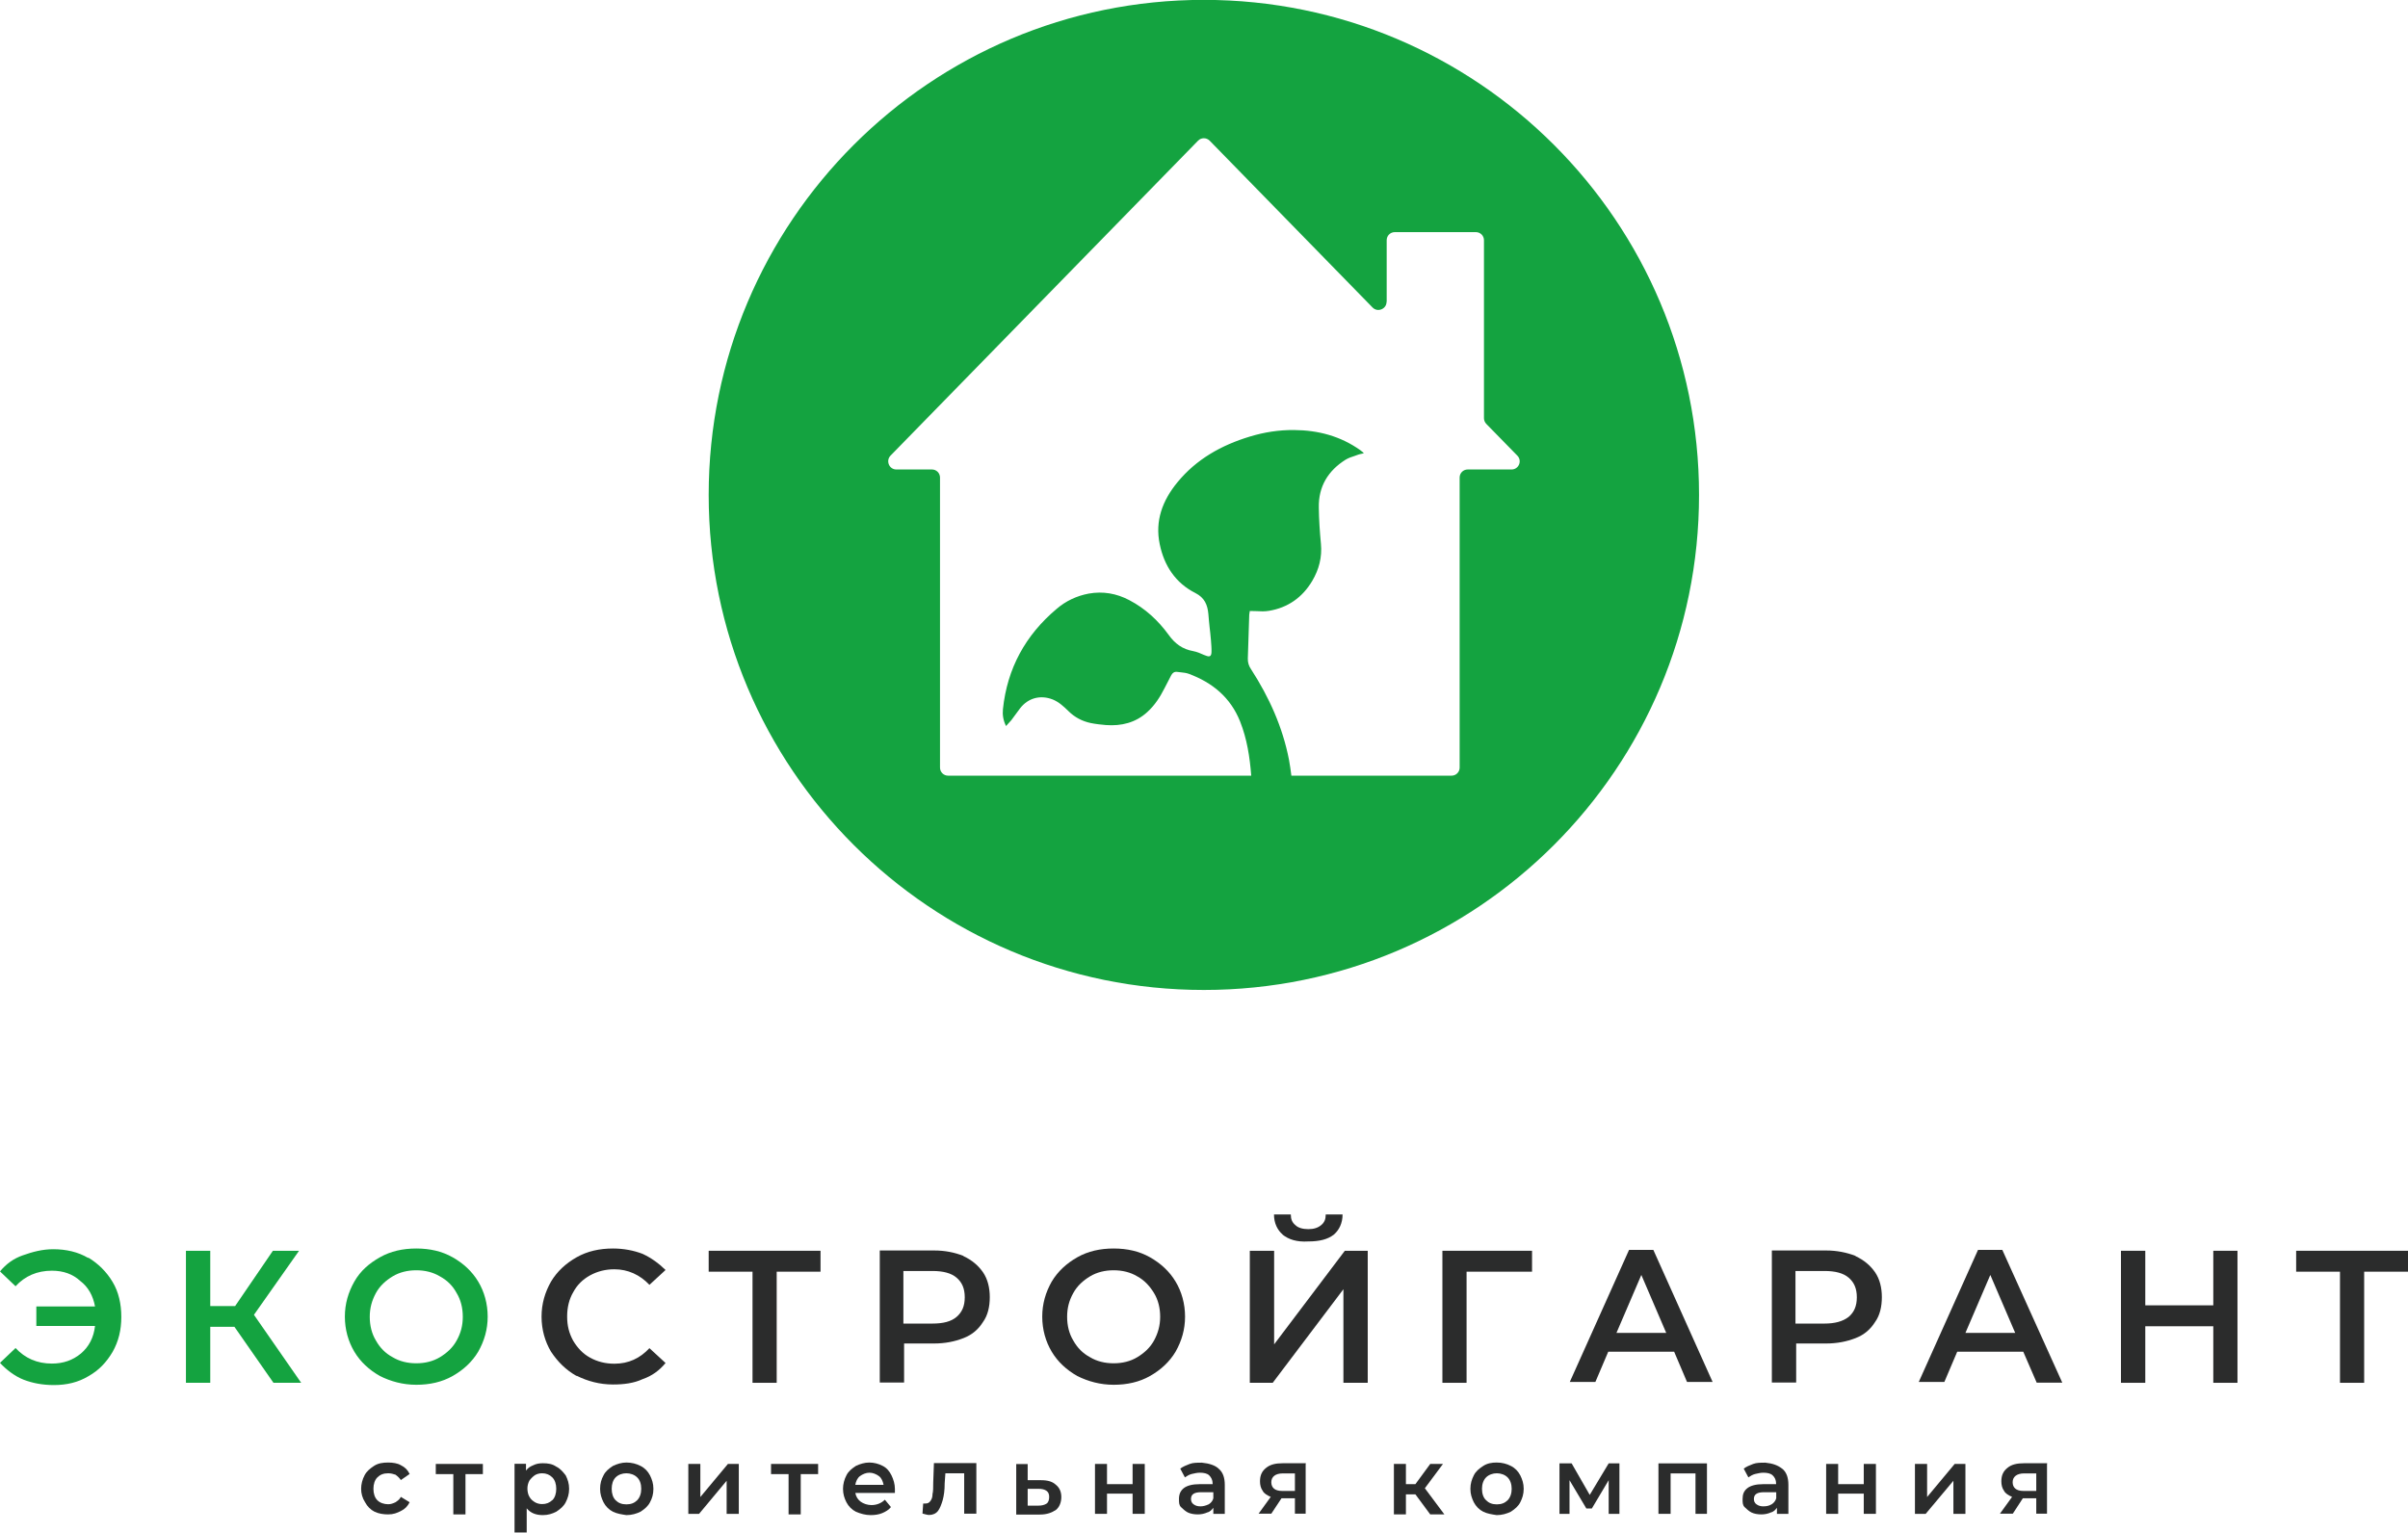 <?xml version="1.0" encoding="UTF-8"?> <!-- Creator: CorelDRAW 2021.5 --> <svg xmlns="http://www.w3.org/2000/svg" xmlns:xlink="http://www.w3.org/1999/xlink" xmlns:xodm="http://www.corel.com/coreldraw/odm/2003" xml:space="preserve" width="14.408mm" height="9.173mm" style="shape-rendering:geometricPrecision; text-rendering:geometricPrecision; image-rendering:optimizeQuality; fill-rule:evenodd; clip-rule:evenodd" viewBox="0 0 170.3 108.42"> <defs> <style type="text/css"> <![CDATA[ .fil0 {fill:#14A340} .fil1 {fill:#14A340;fill-rule:nonzero} .fil2 {fill:#2B2C2C;fill-rule:nonzero} ]]> </style> </defs> <g id="Слой_x0020_1">  <path class="fil0" d="M98.06 21.35c0,0.51 -0.63,0.77 -0.99,0.4l-11.52 -11.8c-0.23,-0.23 -0.6,-0.23 -0.82,0l-21.75 22.28c-0.35,0.36 -0.1,0.98 0.41,0.98l2.52 0c0.32,0 0.57,0.26 0.57,0.57l0 20.52c0,0.32 0.26,0.57 0.57,0.57l21.44 0c-0.1,-1.31 -0.3,-2.61 -0.79,-3.84 -0.68,-1.7 -1.96,-2.75 -3.64,-3.37 -0.17,-0.06 -0.35,-0.08 -0.54,-0.1 -0.09,-0.01 -0.18,-0.02 -0.26,-0.03 -0.21,-0.03 -0.34,0.07 -0.43,0.24 -0.16,0.3 -0.31,0.61 -0.47,0.91 -0.32,0.63 -0.69,1.21 -1.22,1.69 -0.83,0.76 -1.84,1 -2.93,0.92 -0.35,-0.03 -0.71,-0.07 -1.06,-0.14 -0.62,-0.13 -1.15,-0.41 -1.6,-0.86 -0.33,-0.32 -0.66,-0.63 -1.1,-0.81 -0.87,-0.34 -1.74,-0.11 -2.31,0.63 -0.11,0.14 -0.21,0.28 -0.31,0.42 -0.1,0.14 -0.2,0.28 -0.31,0.42 -0.06,0.07 -0.13,0.14 -0.2,0.22 -0.06,0.06 -0.11,0.12 -0.17,0.19 -0.2,-0.4 -0.26,-0.8 -0.22,-1.19 0.3,-2.88 1.59,-5.24 3.8,-7.1 0.65,-0.56 1.42,-0.92 2.27,-1.08 1.01,-0.18 1.96,-0.01 2.86,0.46 1.13,0.59 2.05,1.44 2.79,2.46 0.45,0.63 0.99,1.02 1.74,1.15 0.26,0.05 0.52,0.16 0.76,0.27 0.04,0.01 0.07,0.03 0.11,0.04 0.28,0.12 0.41,0.07 0.42,-0.24 0.01,-0.28 -0.02,-0.57 -0.04,-0.86 -0,-0.03 -0.01,-0.06 -0.01,-0.1 -0.02,-0.26 -0.05,-0.51 -0.08,-0.77 -0.03,-0.32 -0.07,-0.64 -0.09,-0.96 -0.06,-0.66 -0.27,-1.16 -0.92,-1.49 -1.41,-0.71 -2.21,-1.94 -2.52,-3.45 -0.35,-1.66 0.2,-3.1 1.24,-4.37 1.35,-1.65 3.12,-2.64 5.14,-3.25 1.02,-0.31 2.06,-0.47 3.12,-0.46 1.7,0.01 3.29,0.43 4.69,1.43 0.03,0.03 0.07,0.05 0.1,0.08 0.03,0.03 0.07,0.05 0.1,0.08 0.01,0.01 0.01,0.02 0.02,0.03 0,0.01 0.01,0.02 0.01,0.03 -0.04,0.01 -0.07,0.01 -0.1,0.02 -0.1,0.02 -0.19,0.04 -0.28,0.07 -0.08,0.03 -0.17,0.06 -0.25,0.09 -0.23,0.07 -0.45,0.15 -0.65,0.27 -1.24,0.78 -1.92,1.9 -1.89,3.39 0.01,0.85 0.07,1.71 0.15,2.56 0.09,0.95 -0.14,1.82 -0.62,2.63 -0.69,1.16 -1.72,1.89 -3.06,2.11 -0.29,0.05 -0.59,0.04 -0.9,0.02 -0.15,-0.01 -0.3,-0.01 -0.45,-0.01 -0,0.02 -0.01,0.04 -0.01,0.06 -0.01,0.06 -0.02,0.13 -0.03,0.2 -0.02,0.52 -0.04,1.03 -0.05,1.55 -0.02,0.52 -0.03,1.03 -0.05,1.55 -0.01,0.28 0.07,0.54 0.24,0.78 1.27,1.97 2.22,4.07 2.67,6.38 0.07,0.37 0.12,0.75 0.17,1.13l11.33 0c0.32,0 0.57,-0.26 0.57,-0.57l0 -20.52c0,-0.32 0.26,-0.57 0.57,-0.57l3.1 0c0.51,0 0.77,-0.61 0.41,-0.98l-2.2 -2.25c-0.1,-0.11 -0.16,-0.25 -0.16,-0.4l0 -12.59c0,-0.32 -0.26,-0.57 -0.57,-0.57l-5.74 0c-0.32,0 -0.57,0.26 -0.57,0.57l0 4.36zm22.1 13.66c0,19.34 -15.68,35.02 -35.02,35.02 -19.34,0 -35.02,-15.68 -35.02,-35.02 0,-19.34 15.68,-35.02 35.02,-35.02 19.34,0 35.02,15.68 35.02,35.02z"></path> <path class="fil1" d="M6.24 88.96c0.71,0.43 1.29,1 1.72,1.72 0.43,0.71 0.62,1.57 0.62,2.48 0,0.91 -0.19,1.72 -0.62,2.48 -0.43,0.72 -0.95,1.29 -1.72,1.72 -0.72,0.43 -1.52,0.62 -2.43,0.62 -0.81,0 -1.52,-0.14 -2.14,-0.38 -0.62,-0.24 -1.24,-0.72 -1.67,-1.19l1.1 -1.05c0.67,0.72 1.52,1.1 2.57,1.1 0.81,0 1.48,-0.24 2.05,-0.71 0.57,-0.48 0.91,-1.14 1,-1.95l-4.15 0 0 -1.38 4.15 0c-0.14,-0.76 -0.48,-1.38 -1.05,-1.81 -0.52,-0.48 -1.19,-0.72 -2,-0.72 -1.05,0 -1.91,0.38 -2.57,1.1l-1.1 -1.05c0.43,-0.52 0.95,-0.91 1.62,-1.14 0.67,-0.24 1.38,-0.43 2.14,-0.43 0.91,0 1.76,0.19 2.48,0.62z"></path> <polygon class="fil1" points="16.58,93.86 14.87,93.86 14.87,97.82 13.15,97.82 13.15,88.48 14.87,88.48 14.87,92.39 16.63,92.39 19.3,88.48 21.15,88.48 17.96,93.01 21.3,97.82 19.34,97.82 "></polygon> <path class="fil1" d="M31.11 96.01c0.48,-0.29 0.91,-0.67 1.19,-1.19 0.29,-0.52 0.43,-1.05 0.43,-1.67 0,-0.62 -0.14,-1.19 -0.43,-1.67 -0.28,-0.52 -0.67,-0.91 -1.19,-1.19 -0.48,-0.29 -1.05,-0.43 -1.67,-0.43 -0.62,0 -1.19,0.14 -1.67,0.43 -0.48,0.29 -0.91,0.67 -1.19,1.19 -0.28,0.52 -0.43,1.05 -0.43,1.67 0,0.62 0.14,1.19 0.43,1.67 0.29,0.52 0.67,0.91 1.19,1.19 0.48,0.29 1.05,0.43 1.67,0.43 0.62,0 1.19,-0.14 1.67,-0.43zm-4.24 1.33c-0.76,-0.43 -1.38,-1 -1.81,-1.72 -0.43,-0.72 -0.67,-1.57 -0.67,-2.48 0,-0.91 0.24,-1.72 0.67,-2.48 0.43,-0.76 1.05,-1.29 1.81,-1.72 0.76,-0.43 1.62,-0.62 2.57,-0.62 0.95,0 1.81,0.19 2.57,0.62 0.76,0.43 1.38,1 1.81,1.72 0.43,0.71 0.67,1.57 0.67,2.48 0,0.91 -0.24,1.72 -0.67,2.48 -0.43,0.72 -1.05,1.29 -1.81,1.72 -0.76,0.43 -1.62,0.62 -2.57,0.62 -0.95,0 -1.81,-0.24 -2.57,-0.62z"></path> <path class="fil2" d="M40.78 97.34c-0.76,-0.43 -1.33,-1 -1.81,-1.72 -0.43,-0.72 -0.67,-1.57 -0.67,-2.48 0,-0.91 0.24,-1.72 0.67,-2.48 0.43,-0.72 1.05,-1.29 1.81,-1.72 0.76,-0.43 1.62,-0.62 2.57,-0.62 0.76,0 1.48,0.14 2.1,0.38 0.62,0.29 1.14,0.67 1.62,1.14l-1.14 1.05c-0.67,-0.71 -1.52,-1.1 -2.48,-1.1 -0.62,0 -1.19,0.14 -1.72,0.43 -0.52,0.29 -0.91,0.67 -1.19,1.19 -0.28,0.48 -0.43,1.05 -0.43,1.72 0,0.67 0.14,1.19 0.43,1.72 0.29,0.48 0.67,0.91 1.19,1.19 0.52,0.29 1.1,0.43 1.72,0.43 1,0 1.81,-0.38 2.48,-1.1l1.14 1.05c-0.43,0.52 -0.95,0.91 -1.62,1.14 -0.62,0.29 -1.33,0.38 -2.1,0.38 -0.95,0 -1.81,-0.24 -2.57,-0.62z"></path> <polygon class="fil2" points="58.03,89.96 54.93,89.96 54.93,97.82 53.22,97.82 53.22,89.96 50.12,89.96 50.12,88.48 58.03,88.48 "></polygon> <path class="fil2" d="M67.66 93.15c0.38,-0.33 0.57,-0.76 0.57,-1.38 0,-0.62 -0.19,-1.05 -0.57,-1.38 -0.38,-0.33 -0.95,-0.48 -1.72,-0.48l-2.05 0 0 3.72 2.05 0c0.76,0 1.33,-0.14 1.72,-0.48zm0.48 -4.29c0.62,0.29 1.05,0.67 1.38,1.14 0.33,0.48 0.48,1.1 0.48,1.76 0,0.67 -0.14,1.29 -0.48,1.76 -0.33,0.52 -0.76,0.9 -1.38,1.14 -0.62,0.24 -1.29,0.38 -2.1,0.38l-2.1 0 0 2.76 -1.72 0 0 -9.34 3.86 0c0.76,0 1.43,0.14 2.05,0.38z"></path> <path class="fil2" d="M80.43 96.01c0.48,-0.29 0.91,-0.67 1.19,-1.19 0.28,-0.52 0.43,-1.05 0.43,-1.67 0,-0.62 -0.14,-1.19 -0.43,-1.67 -0.29,-0.48 -0.67,-0.91 -1.19,-1.19 -0.48,-0.29 -1.05,-0.43 -1.67,-0.43 -0.62,0 -1.19,0.14 -1.67,0.43 -0.48,0.29 -0.91,0.67 -1.19,1.19 -0.29,0.52 -0.43,1.05 -0.43,1.67 0,0.62 0.14,1.19 0.43,1.67 0.29,0.52 0.67,0.91 1.19,1.19 0.48,0.29 1.05,0.43 1.67,0.43 0.62,0 1.19,-0.14 1.67,-0.43zm-4.24 1.33c-0.76,-0.43 -1.38,-1 -1.81,-1.72 -0.43,-0.72 -0.67,-1.57 -0.67,-2.48 0,-0.91 0.24,-1.72 0.67,-2.48 0.43,-0.72 1.05,-1.29 1.81,-1.72 0.76,-0.43 1.62,-0.62 2.57,-0.62 0.95,0 1.81,0.19 2.57,0.62 0.76,0.43 1.38,1 1.81,1.72 0.43,0.71 0.67,1.57 0.67,2.48 0,0.91 -0.24,1.72 -0.67,2.48 -0.43,0.72 -1.05,1.29 -1.81,1.72 -0.76,0.43 -1.62,0.62 -2.57,0.62 -0.95,0 -1.81,-0.24 -2.57,-0.62z"></path> <path class="fil2" d="M90.72 87.34c-0.38,-0.33 -0.62,-0.81 -0.62,-1.43l1.19 0c0,0.33 0.09,0.57 0.33,0.76 0.19,0.19 0.52,0.28 0.91,0.28 0.38,0 0.67,-0.09 0.9,-0.28 0.24,-0.19 0.33,-0.43 0.33,-0.76l1.19 0c0,0.62 -0.24,1.1 -0.62,1.43 -0.43,0.33 -1,0.48 -1.81,0.48 -0.81,0.05 -1.38,-0.14 -1.81,-0.48zm-2.33 1.14l1.72 0 0 6.62 5 -6.62 1.62 0 0 9.34 -1.72 0 0 -6.62 -5 6.62 -1.62 0 0 -9.34z"></path> <polygon class="fil2" points="108.35,89.96 103.72,89.96 103.72,97.82 102.01,97.82 102.01,88.48 108.35,88.48 "></polygon> <path class="fil2" d="M117.84 94.29l-1.76 -4.1 -1.76 4.1 3.52 0zm0.57 1.33l-4.67 0 -0.91 2.14 -1.81 0 4.19 -9.34 1.72 0 4.19 9.34 -1.81 0 -0.91 -2.14z"></path> <path class="fil2" d="M130.75 93.15c0.38,-0.33 0.57,-0.76 0.57,-1.38 0,-0.62 -0.19,-1.05 -0.57,-1.38 -0.38,-0.33 -0.95,-0.48 -1.72,-0.48l-2.05 0 0 3.72 2.05 0c0.71,0 1.29,-0.14 1.72,-0.48zm0.48 -4.29c0.62,0.29 1.05,0.67 1.38,1.14 0.33,0.48 0.48,1.1 0.48,1.76 0,0.67 -0.14,1.29 -0.48,1.76 -0.33,0.52 -0.76,0.9 -1.38,1.14 -0.62,0.24 -1.29,0.38 -2.1,0.38l-2.1 0 0 2.76 -1.72 0 0 -9.34 3.86 0c0.72,0 1.43,0.14 2.05,0.38z"></path> <path class="fil2" d="M142.52 94.29l-1.76 -4.1 -1.76 4.1 3.53 0zm0.57 1.33l-4.67 0 -0.91 2.14 -1.81 0 4.19 -9.34 1.72 0 4.24 9.39 -1.81 0 -0.95 -2.19z"></path> <polygon class="fil2" points="158.24,88.48 158.24,97.82 156.53,97.82 156.53,93.82 151.72,93.82 151.72,97.82 150,97.82 150,88.48 151.72,88.48 151.72,92.34 156.53,92.34 156.53,88.48 "></polygon> <polygon class="fil2" points="170.3,89.96 167.2,89.96 167.2,97.82 165.49,97.82 165.49,89.96 162.39,89.96 162.39,88.48 170.3,88.48 "></polygon> <path class="fil2" d="M26.49 106.94c-0.28,-0.14 -0.52,-0.38 -0.67,-0.67 -0.19,-0.29 -0.28,-0.62 -0.28,-0.95 0,-0.33 0.09,-0.67 0.24,-0.95 0.14,-0.28 0.38,-0.48 0.67,-0.67 0.29,-0.19 0.62,-0.24 1,-0.24 0.33,0 0.67,0.05 0.9,0.19 0.29,0.14 0.48,0.33 0.62,0.62l-0.62 0.43c-0.09,-0.14 -0.24,-0.28 -0.38,-0.38 -0.14,-0.05 -0.33,-0.1 -0.52,-0.1 -0.33,0 -0.57,0.1 -0.76,0.29 -0.19,0.19 -0.28,0.48 -0.28,0.81 0,0.33 0.09,0.62 0.28,0.81 0.19,0.19 0.48,0.28 0.76,0.28 0.19,0 0.33,-0.05 0.52,-0.14 0.14,-0.1 0.29,-0.19 0.38,-0.38l0.62 0.38c-0.14,0.28 -0.33,0.48 -0.62,0.62 -0.28,0.14 -0.52,0.24 -0.9,0.24 -0.33,0 -0.67,-0.05 -0.95,-0.19z"></path> <polygon class="fil2" points="34.15,104.28 32.92,104.28 32.92,107.13 32.06,107.13 32.06,104.28 30.82,104.28 30.82,103.56 34.15,103.56 "></polygon> <path class="fil2" d="M39.06 106.13c0.19,-0.19 0.28,-0.48 0.28,-0.81 0,-0.33 -0.09,-0.62 -0.28,-0.81 -0.19,-0.19 -0.43,-0.29 -0.72,-0.29 -0.19,0 -0.38,0.05 -0.52,0.14 -0.14,0.1 -0.28,0.24 -0.38,0.38 -0.1,0.19 -0.14,0.38 -0.14,0.57 0,0.19 0.05,0.43 0.14,0.57 0.1,0.19 0.24,0.29 0.38,0.38 0.14,0.09 0.33,0.14 0.52,0.14 0.29,0 0.52,-0.09 0.72,-0.28zm0.28 -2.38c0.29,0.14 0.48,0.38 0.67,0.62 0.14,0.29 0.24,0.57 0.24,0.95 0,0.38 -0.1,0.67 -0.24,0.95 -0.14,0.28 -0.38,0.48 -0.67,0.67 -0.28,0.14 -0.57,0.24 -0.95,0.24 -0.48,0 -0.86,-0.14 -1.14,-0.48l0 1.71 -0.86 0 0 -4.86 0.81 0 0 0.48c0.14,-0.19 0.28,-0.28 0.52,-0.38 0.19,-0.1 0.43,-0.14 0.67,-0.14 0.38,0 0.67,0.05 0.95,0.24z"></path> <path class="fil2" d="M45.06 106.13c0.19,-0.19 0.29,-0.48 0.29,-0.81 0,-0.33 -0.09,-0.62 -0.29,-0.81 -0.19,-0.19 -0.48,-0.29 -0.76,-0.29 -0.29,0 -0.57,0.1 -0.76,0.29 -0.19,0.19 -0.28,0.48 -0.28,0.81 0,0.33 0.09,0.62 0.28,0.81 0.19,0.19 0.43,0.29 0.76,0.29 0.33,0 0.57,-0.1 0.76,-0.29zm-1.71 0.81c-0.28,-0.14 -0.52,-0.38 -0.67,-0.67 -0.14,-0.29 -0.24,-0.57 -0.24,-0.95 0,-0.38 0.09,-0.67 0.24,-0.95 0.14,-0.29 0.38,-0.48 0.67,-0.67 0.29,-0.14 0.62,-0.24 0.95,-0.24 0.38,0 0.71,0.09 1,0.24 0.29,0.14 0.52,0.38 0.67,0.67 0.14,0.29 0.24,0.57 0.24,0.95 0,0.38 -0.09,0.67 -0.24,0.95 -0.14,0.28 -0.38,0.48 -0.67,0.67 -0.29,0.14 -0.62,0.24 -1,0.24 -0.33,-0.05 -0.67,-0.1 -0.95,-0.24z"></path> <polygon class="fil2" points="48.68,103.56 49.53,103.56 49.53,105.9 51.48,103.56 52.25,103.56 52.25,107.09 51.39,107.09 51.39,104.75 49.44,107.09 48.68,107.09 "></polygon> <polygon class="fil2" points="57.86,104.28 56.63,104.28 56.63,107.13 55.77,107.13 55.77,104.28 54.53,104.28 54.53,103.56 57.86,103.56 "></polygon> <path class="fil2" d="M60.82 104.42c-0.19,0.14 -0.29,0.38 -0.33,0.62l2 0c-0.05,-0.24 -0.14,-0.48 -0.33,-0.62 -0.19,-0.14 -0.43,-0.24 -0.67,-0.24 -0.24,0 -0.48,0.1 -0.67,0.24zm2.48 1.19l-2.81 0c0.05,0.28 0.19,0.48 0.38,0.62 0.19,0.14 0.48,0.24 0.76,0.24 0.38,0 0.71,-0.14 0.95,-0.38l0.43 0.52c-0.14,0.19 -0.38,0.33 -0.62,0.43 -0.24,0.1 -0.52,0.14 -0.81,0.14 -0.38,0 -0.72,-0.1 -1.05,-0.24 -0.28,-0.14 -0.52,-0.38 -0.67,-0.67 -0.14,-0.28 -0.24,-0.57 -0.24,-0.95 0,-0.33 0.09,-0.67 0.24,-0.95 0.14,-0.29 0.38,-0.48 0.67,-0.67 0.29,-0.14 0.62,-0.24 0.95,-0.24 0.33,0 0.67,0.09 0.95,0.24 0.28,0.14 0.48,0.38 0.62,0.67 0.14,0.29 0.24,0.62 0.24,0.95l0 0.29z"></path> <path class="fil2" d="M69.05 103.56l0 3.52 -0.86 0 0 -2.86 -1.33 0 -0.05 0.71c0,0.48 -0.05,0.86 -0.14,1.19 -0.1,0.33 -0.19,0.57 -0.33,0.76 -0.14,0.19 -0.38,0.29 -0.62,0.29 -0.14,0 -0.28,-0.05 -0.48,-0.1l0.05 -0.71 0.14 0c0.19,0 0.28,-0.05 0.38,-0.19 0.1,-0.14 0.14,-0.29 0.14,-0.48 0.05,-0.19 0.05,-0.48 0.05,-0.81l0.05 -1.38 3 0 0 0.05z"></path> <path class="fil2" d="M74.01 106.37c0.14,-0.09 0.19,-0.28 0.19,-0.48 0,-0.19 -0.05,-0.33 -0.19,-0.43 -0.14,-0.1 -0.33,-0.14 -0.57,-0.14l-0.76 0 0 1.19 0.76 0c0.24,0 0.43,-0.05 0.57,-0.14zm0.67 -1.33c0.24,0.19 0.38,0.48 0.38,0.86 0,0.38 -0.14,0.72 -0.38,0.91 -0.29,0.19 -0.62,0.33 -1.14,0.33l-1.67 0 0 -3.57 0.81 0 0 1.14 0.95 0c0.48,0 0.81,0.1 1.05,0.33z"></path> <polygon class="fil2" points="77.44,103.56 78.29,103.56 78.29,104.99 80.1,104.99 80.1,103.56 80.96,103.56 80.96,107.09 80.1,107.09 80.1,105.66 78.29,105.66 78.29,107.09 77.44,107.09 "></polygon> <path class="fil2" d="M85.48 106.42c0.14,-0.09 0.29,-0.24 0.33,-0.43l0 -0.43 -0.86 0c-0.48,0 -0.72,0.14 -0.72,0.48 0,0.14 0.05,0.29 0.19,0.38 0.14,0.1 0.28,0.14 0.48,0.14 0.19,0 0.38,-0.05 0.57,-0.14zm0.71 -2.52c0.29,0.24 0.43,0.62 0.43,1.14l0 2.05 -0.81 0 0 -0.43c-0.1,0.14 -0.24,0.29 -0.43,0.33 -0.19,0.09 -0.43,0.14 -0.67,0.14 -0.28,0 -0.52,-0.05 -0.71,-0.14 -0.19,-0.1 -0.33,-0.24 -0.48,-0.38 -0.14,-0.14 -0.14,-0.33 -0.14,-0.57 0,-0.33 0.1,-0.57 0.33,-0.76 0.24,-0.19 0.62,-0.29 1.14,-0.29l0.91 0 0 -0.05c0,-0.24 -0.1,-0.43 -0.24,-0.57 -0.14,-0.14 -0.38,-0.19 -0.67,-0.19 -0.19,0 -0.38,0.05 -0.57,0.09 -0.19,0.05 -0.33,0.14 -0.48,0.24l-0.33 -0.62c0.19,-0.14 0.43,-0.24 0.67,-0.33 0.24,-0.09 0.52,-0.09 0.86,-0.09 0.52,0.05 0.95,0.19 1.19,0.43z"></path> <path class="fil2" d="M89.91 104.85c0,0.38 0.24,0.62 0.76,0.62l0.91 0 0 -1.24 -0.86 0c-0.52,0 -0.81,0.24 -0.81,0.62zm2.43 -1.29l0 3.52 -0.76 0 0 -1.09 -0.95 0 -0.72 1.09 -0.9 0 0.86 -1.19c-0.24,-0.1 -0.48,-0.24 -0.57,-0.43 -0.14,-0.19 -0.19,-0.43 -0.19,-0.67 0,-0.43 0.14,-0.72 0.43,-0.95 0.29,-0.24 0.67,-0.33 1.19,-0.33l1.62 0 0 0.05z"></path> <polygon class="fil2" points="100.1,105.71 99.43,105.71 99.43,107.13 98.58,107.13 98.58,103.56 99.43,103.56 99.43,104.99 100.1,104.99 101.15,103.56 102.05,103.56 100.77,105.28 102.15,107.13 101.15,107.13 "></polygon> <path class="fil2" d="M106.62 106.13c0.19,-0.19 0.29,-0.48 0.29,-0.81 0,-0.33 -0.1,-0.62 -0.29,-0.81 -0.19,-0.19 -0.48,-0.29 -0.76,-0.29 -0.28,0 -0.57,0.1 -0.76,0.29 -0.19,0.19 -0.29,0.48 -0.29,0.81 0,0.33 0.09,0.62 0.29,0.81 0.19,0.19 0.43,0.29 0.76,0.29 0.33,0 0.57,-0.1 0.76,-0.29zm-1.72 0.81c-0.28,-0.14 -0.52,-0.38 -0.67,-0.67 -0.14,-0.29 -0.24,-0.57 -0.24,-0.95 0,-0.38 0.1,-0.67 0.24,-0.95 0.14,-0.29 0.38,-0.48 0.67,-0.67 0.29,-0.19 0.62,-0.24 0.95,-0.24 0.38,0 0.71,0.09 1,0.24 0.29,0.14 0.52,0.38 0.67,0.67 0.14,0.29 0.24,0.57 0.24,0.95 0,0.38 -0.1,0.67 -0.24,0.95 -0.14,0.28 -0.38,0.48 -0.67,0.67 -0.29,0.14 -0.62,0.24 -1,0.24 -0.33,-0.05 -0.67,-0.1 -0.95,-0.24z"></path> <polygon class="fil2" points="113.77,107.09 113.77,104.71 112.58,106.71 112.19,106.71 111,104.71 111,107.09 110.29,107.09 110.29,103.52 111.15,103.52 112.43,105.75 113.77,103.52 114.53,103.52 114.53,107.09 "></polygon> <polygon class="fil2" points="120.72,103.56 120.72,107.09 119.91,107.09 119.91,104.23 118.15,104.23 118.15,107.09 117.29,107.09 117.29,103.52 120.72,103.52 "></polygon> <path class="fil2" d="M125.29 106.42c0.14,-0.09 0.28,-0.24 0.33,-0.43l0 -0.43 -0.86 0c-0.48,0 -0.72,0.14 -0.72,0.48 0,0.14 0.05,0.29 0.19,0.38 0.14,0.1 0.29,0.14 0.48,0.14 0.24,0 0.43,-0.05 0.57,-0.14zm0.76 -2.52c0.29,0.24 0.43,0.62 0.43,1.14l0 2.05 -0.81 0 0 -0.43c-0.1,0.14 -0.24,0.29 -0.43,0.33 -0.19,0.09 -0.43,0.14 -0.67,0.14 -0.29,0 -0.52,-0.05 -0.71,-0.14 -0.19,-0.1 -0.33,-0.24 -0.48,-0.38 -0.14,-0.14 -0.14,-0.33 -0.14,-0.57 0,-0.33 0.09,-0.57 0.33,-0.76 0.24,-0.19 0.62,-0.29 1.14,-0.29l0.9 0 0 -0.05c0,-0.24 -0.09,-0.43 -0.24,-0.57 -0.14,-0.14 -0.38,-0.19 -0.67,-0.19 -0.19,0 -0.38,0.05 -0.57,0.09 -0.19,0.05 -0.33,0.14 -0.48,0.24l-0.33 -0.62c0.19,-0.14 0.43,-0.24 0.67,-0.33 0.24,-0.09 0.52,-0.09 0.86,-0.09 0.52,0.05 0.9,0.19 1.19,0.43z"></path> <polygon class="fil2" points="129.15,103.56 130,103.56 130,104.99 131.81,104.99 131.81,103.56 132.67,103.56 132.67,107.09 131.81,107.09 131.81,105.66 130,105.66 130,107.09 129.15,107.09 "></polygon> <polygon class="fil2" points="135.43,103.56 136.29,103.56 136.29,105.9 138.24,103.56 139,103.56 139,107.09 138.15,107.09 138.15,104.75 136.19,107.09 135.43,107.09 "></polygon> <path class="fil2" d="M142.34 104.85c0,0.38 0.24,0.62 0.76,0.62l0.91 0 0 -1.24 -0.86 0c-0.52,0 -0.81,0.24 -0.81,0.62zm2.43 -1.29l0 3.52 -0.76 0 0 -1.09 -0.95 0 -0.71 1.09 -0.91 0 0.86 -1.19c-0.24,-0.1 -0.48,-0.24 -0.57,-0.43 -0.14,-0.19 -0.19,-0.43 -0.19,-0.67 0,-0.43 0.14,-0.72 0.43,-0.95 0.28,-0.24 0.67,-0.33 1.19,-0.33l1.62 0 0 0.05z"></path> </g> </svg> 
